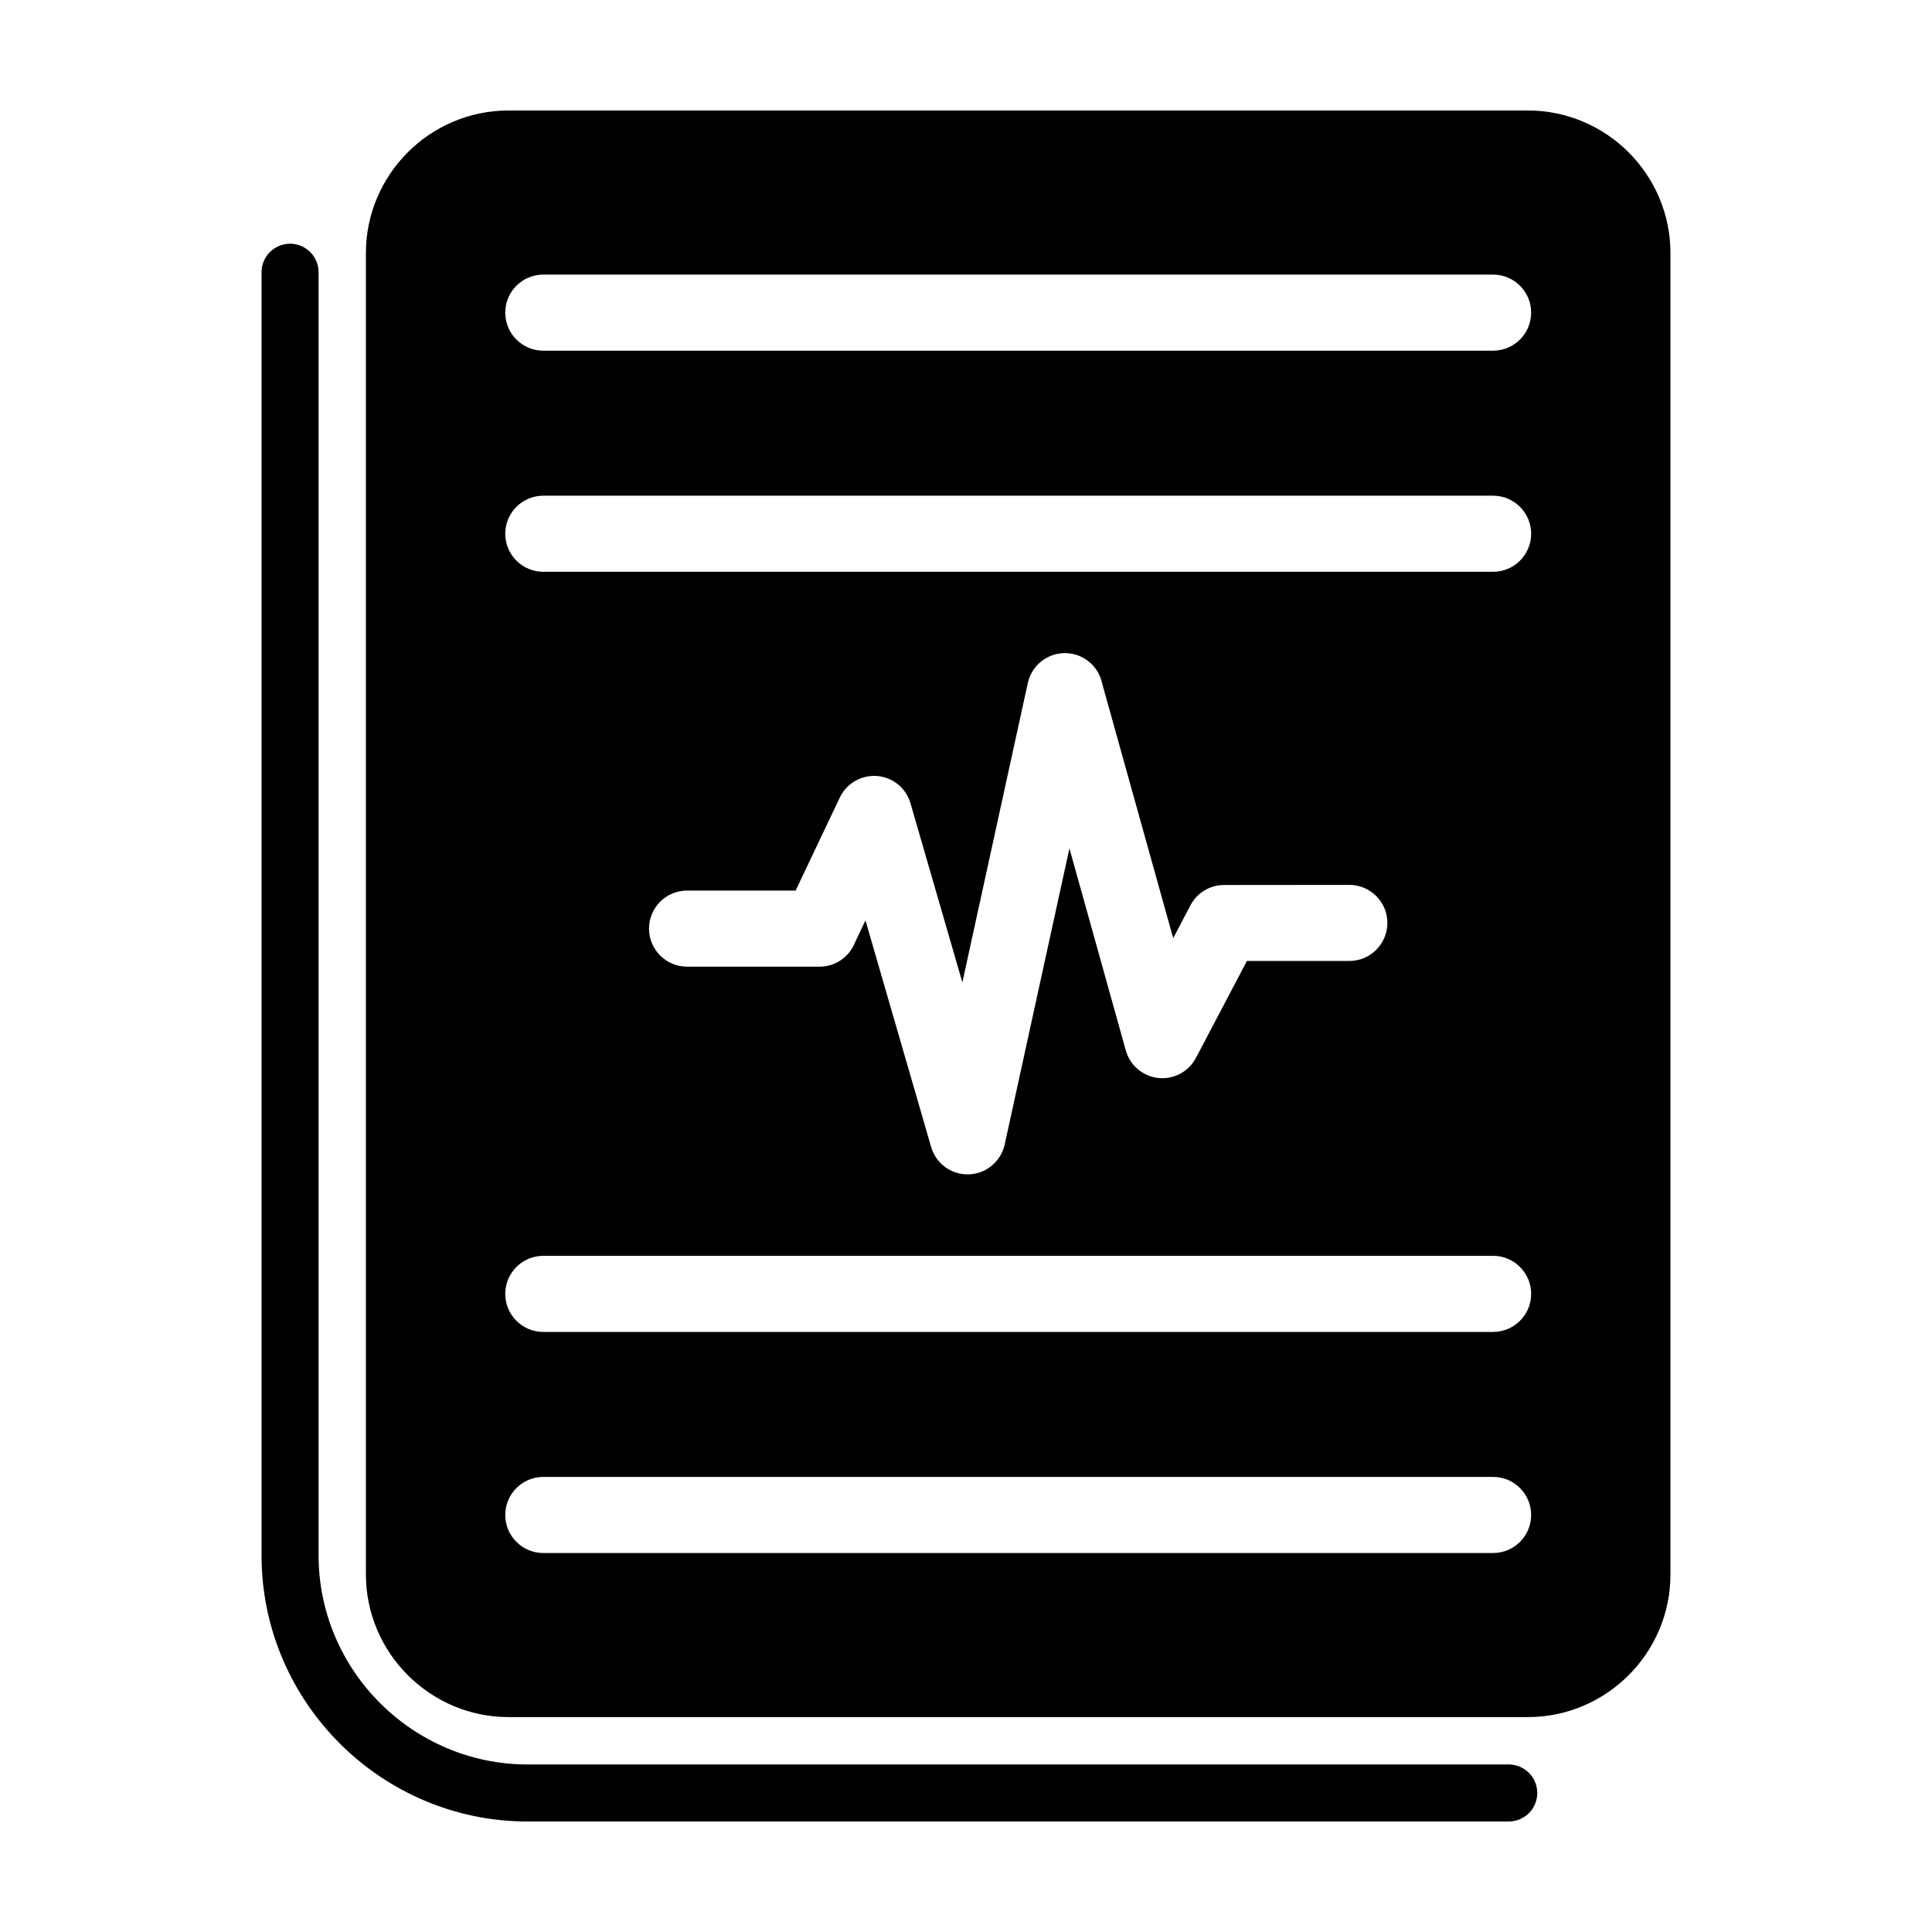 <?xml version="1.0" encoding="UTF-8"?>
<!-- Uploaded to: ICON Repo, www.iconrepo.com, Generator: ICON Repo Mixer Tools -->
<svg fill="#000000" width="800px" height="800px" version="1.1" viewBox="144 144 512 512" xmlns="http://www.w3.org/2000/svg">
 <path d="m278.75 173.28h270.16c10.391 0 19.852 4.25 26.688 11.086 6.836 6.836 11.086 16.297 11.086 26.688v350.21c0 10.391-4.25 19.852-11.086 26.688-6.844 6.844-16.297 11.094-26.688 11.094h-270.16c-10.359 0-19.809-4.25-26.66-11.094l-0.047-0.047c-6.832-6.844-11.074-16.285-11.074-26.641v-350.21c0-10.391 4.25-19.844 11.094-26.688 6.836-6.836 16.297-11.086 26.688-11.086zm265.08 438.32c4.172 0 7.559 3.387 7.559 7.559s-3.387 7.559-7.559 7.559h-260c-19.398 0-37.035-7.934-49.812-20.707-12.777-12.777-20.707-30.418-20.707-49.816v-340.05c0-4.172 3.387-7.559 7.559-7.559s7.559 3.387 7.559 7.559v340.05c0 15.227 6.242 29.094 16.281 39.129 10.039 10.039 23.898 16.281 39.125 16.281h260zm-217.75-211.42h35.109c4.277 0 7.945-2.672 9.402-6.438l2.766-5.832 17.41 60.07c1.543 5.324 7.117 8.391 12.441 6.848 3.664-1.059 6.266-4.035 7.047-7.523l17.156-78.477 14.938 53.543c1.477 5.344 7.016 8.48 12.359 7.004 2.777-0.77 4.961-2.637 6.219-5l13.52-25.707h27.141c5.562 0 10.082-4.516 10.082-10.082 0-5.562-4.516-10.082-10.082-10.082l-33.199 0.031c-3.613 0-7.098 1.953-8.895 5.367l-4.582 8.719-18.828-67.492c-0.781-3.785-3.719-6.949-7.742-7.82-5.434-1.172-10.793 2.285-11.965 7.719l-17.34 79.309-13.637-47.074c-0.703-2.832-2.625-5.344-5.469-6.684-5.016-2.367-11.016-0.215-13.383 4.801l-11.699 24.629h-28.766c-5.562 0-10.082 4.516-10.082 10.082 0 5.562 4.516 10.082 10.082 10.082zm-38.102 96.793h251.71c5.562 0 10.082-4.516 10.082-10.082 0-5.562-4.516-10.082-10.082-10.082h-251.71c-5.562 0-10.082 4.516-10.082 10.082 0 5.562 4.516 10.082 10.082 10.082zm0 58.594h251.71c5.562 0 10.082-4.516 10.082-10.082 0-5.562-4.516-10.082-10.082-10.082h-251.71c-5.562 0-10.082 4.516-10.082 10.082 0 5.562 4.516 10.082 10.082 10.082zm0-318.63h251.71c5.562 0 10.082-4.516 10.082-10.082 0-5.562-4.516-10.082-10.082-10.082h-251.71c-5.562 0-10.082 4.516-10.082 10.082 0 5.562 4.516 10.082 10.082 10.082zm0 58.594h251.71c5.562 0 10.082-4.516 10.082-10.082 0-5.562-4.516-10.082-10.082-10.082h-251.71c-5.562 0-10.082 4.516-10.082 10.082 0 5.562 4.516 10.082 10.082 10.082z"/>
</svg>